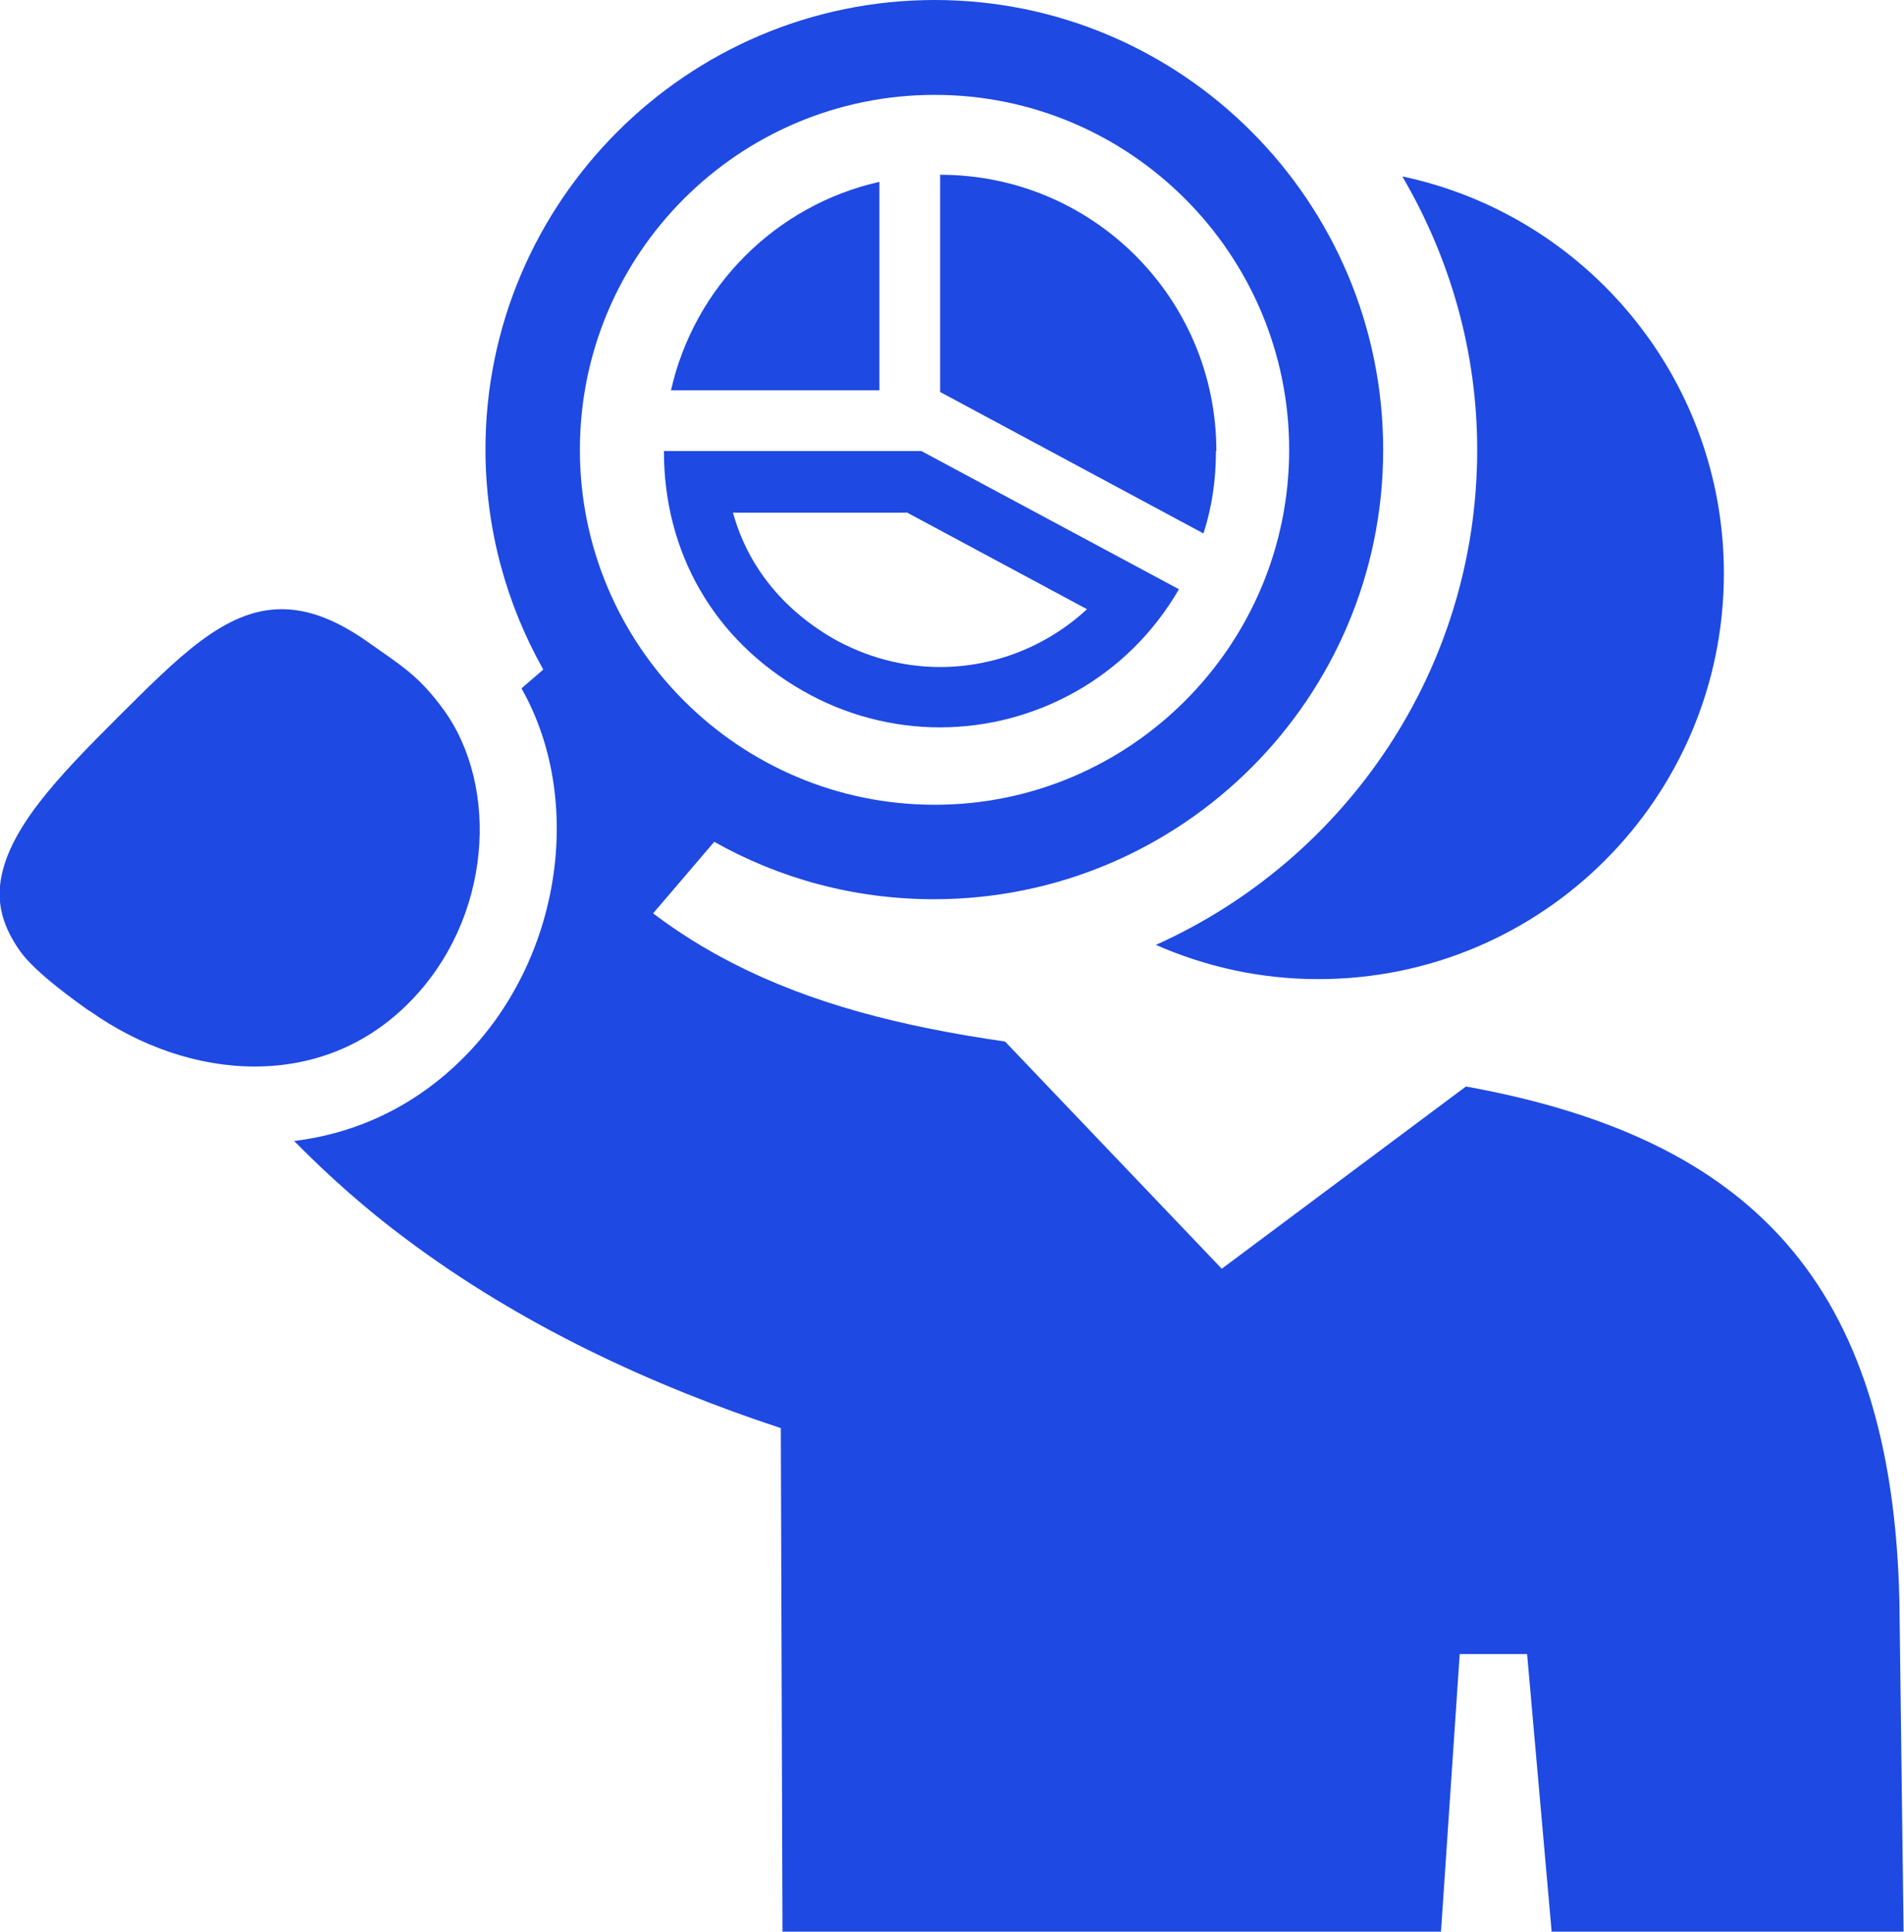 <?xml version="1.0" encoding="UTF-8"?>
<svg id="Capa_1" data-name="Capa 1" xmlns="http://www.w3.org/2000/svg" viewBox="0 0 45.77 46.42">
  <path d="M27.77,22.7c1.2.53,2.52.83,3.92.83,5.39,0,9.75-4.37,9.75-9.75,0-4.69-3.32-8.61-7.73-9.54,1.13,1.93,1.8,4.17,1.8,6.57,0,5.3-3.18,9.86-7.73,11.9" fill="#1e49e2" stroke-width="0"/>
  <path d="M22.47,2.28c4.7,0,8.52,3.83,8.52,8.53s-3.82,8.53-8.52,8.53-8.53-3.82-8.53-8.53,3.82-8.53,8.53-8.53M12.54,16.55c1.52,2.69.95,6.53-1.41,8.88-1.12,1.12-2.51,1.8-4.06,1.99.84.85,1.73,1.64,2.67,2.34,2.8,2.1,5.94,3.54,9.03,4.56l.04,12.1h15.83l.45-6.67h1.62l.59,6.67h8.46l-.1-7.93c-.17-7.71-3.63-11.15-10.42-12.38l-5.87,4.38-5.21-5.46c-2.5-.36-4.65-.91-6.54-1.88-.67-.34-1.31-.74-1.92-1.2l1.47-1.72c1.56.88,3.36,1.38,5.28,1.38,5.96,0,10.8-4.84,10.8-10.8S28.42,0,22.47,0s-10.8,4.85-10.8,10.8c0,1.92.51,3.73,1.39,5.29l-.52.45Z" fill="#1e49e2" stroke-width="0"/>
  <path d="M2.15,24.29c1.21.86,2.61,1.34,3.97,1.34s2.65-.47,3.7-1.52c2.02-2.02,2.19-5.21.84-7.06-.6-.82-1.01-1.05-1.8-1.61-.79-.56-1.46-.8-2.09-.8-1.37,0-2.49,1.16-3.96,2.62C1.42,18.65.13,19.97,0,21.29c-.05.52.1,1.02.47,1.55.38.55,1.45,1.29,1.67,1.45" fill="#1e49e2" stroke-width="0"/>
  <path d="M21.14,4.37c-2.49.56-4.45,2.52-5.01,5.01h5.01v-5.01Z" fill="#1e49e2" stroke-width="0"/>
  <path d="M29.24,10.84c0-3.67-2.97-6.64-6.64-6.64v5.22l6.33,3.4c.2-.62.3-1.27.3-1.98" fill="#1e49e2" stroke-width="0"/>
  <path d="M21.79,12.31l4.34,2.33c-.95.88-2.21,1.39-3.53,1.39-.9,0-1.79-.24-2.58-.69-1.22-.71-2.05-1.75-2.4-3.02h4.17ZM19.28,16.59c1.04.6,2.19.89,3.31.89,2.29,0,4.52-1.19,5.75-3.32l-6.19-3.32h-6.19c0,2.44,1.2,4.53,3.32,5.75" fill="#1e49e2" stroke-width="0"/>
</svg>